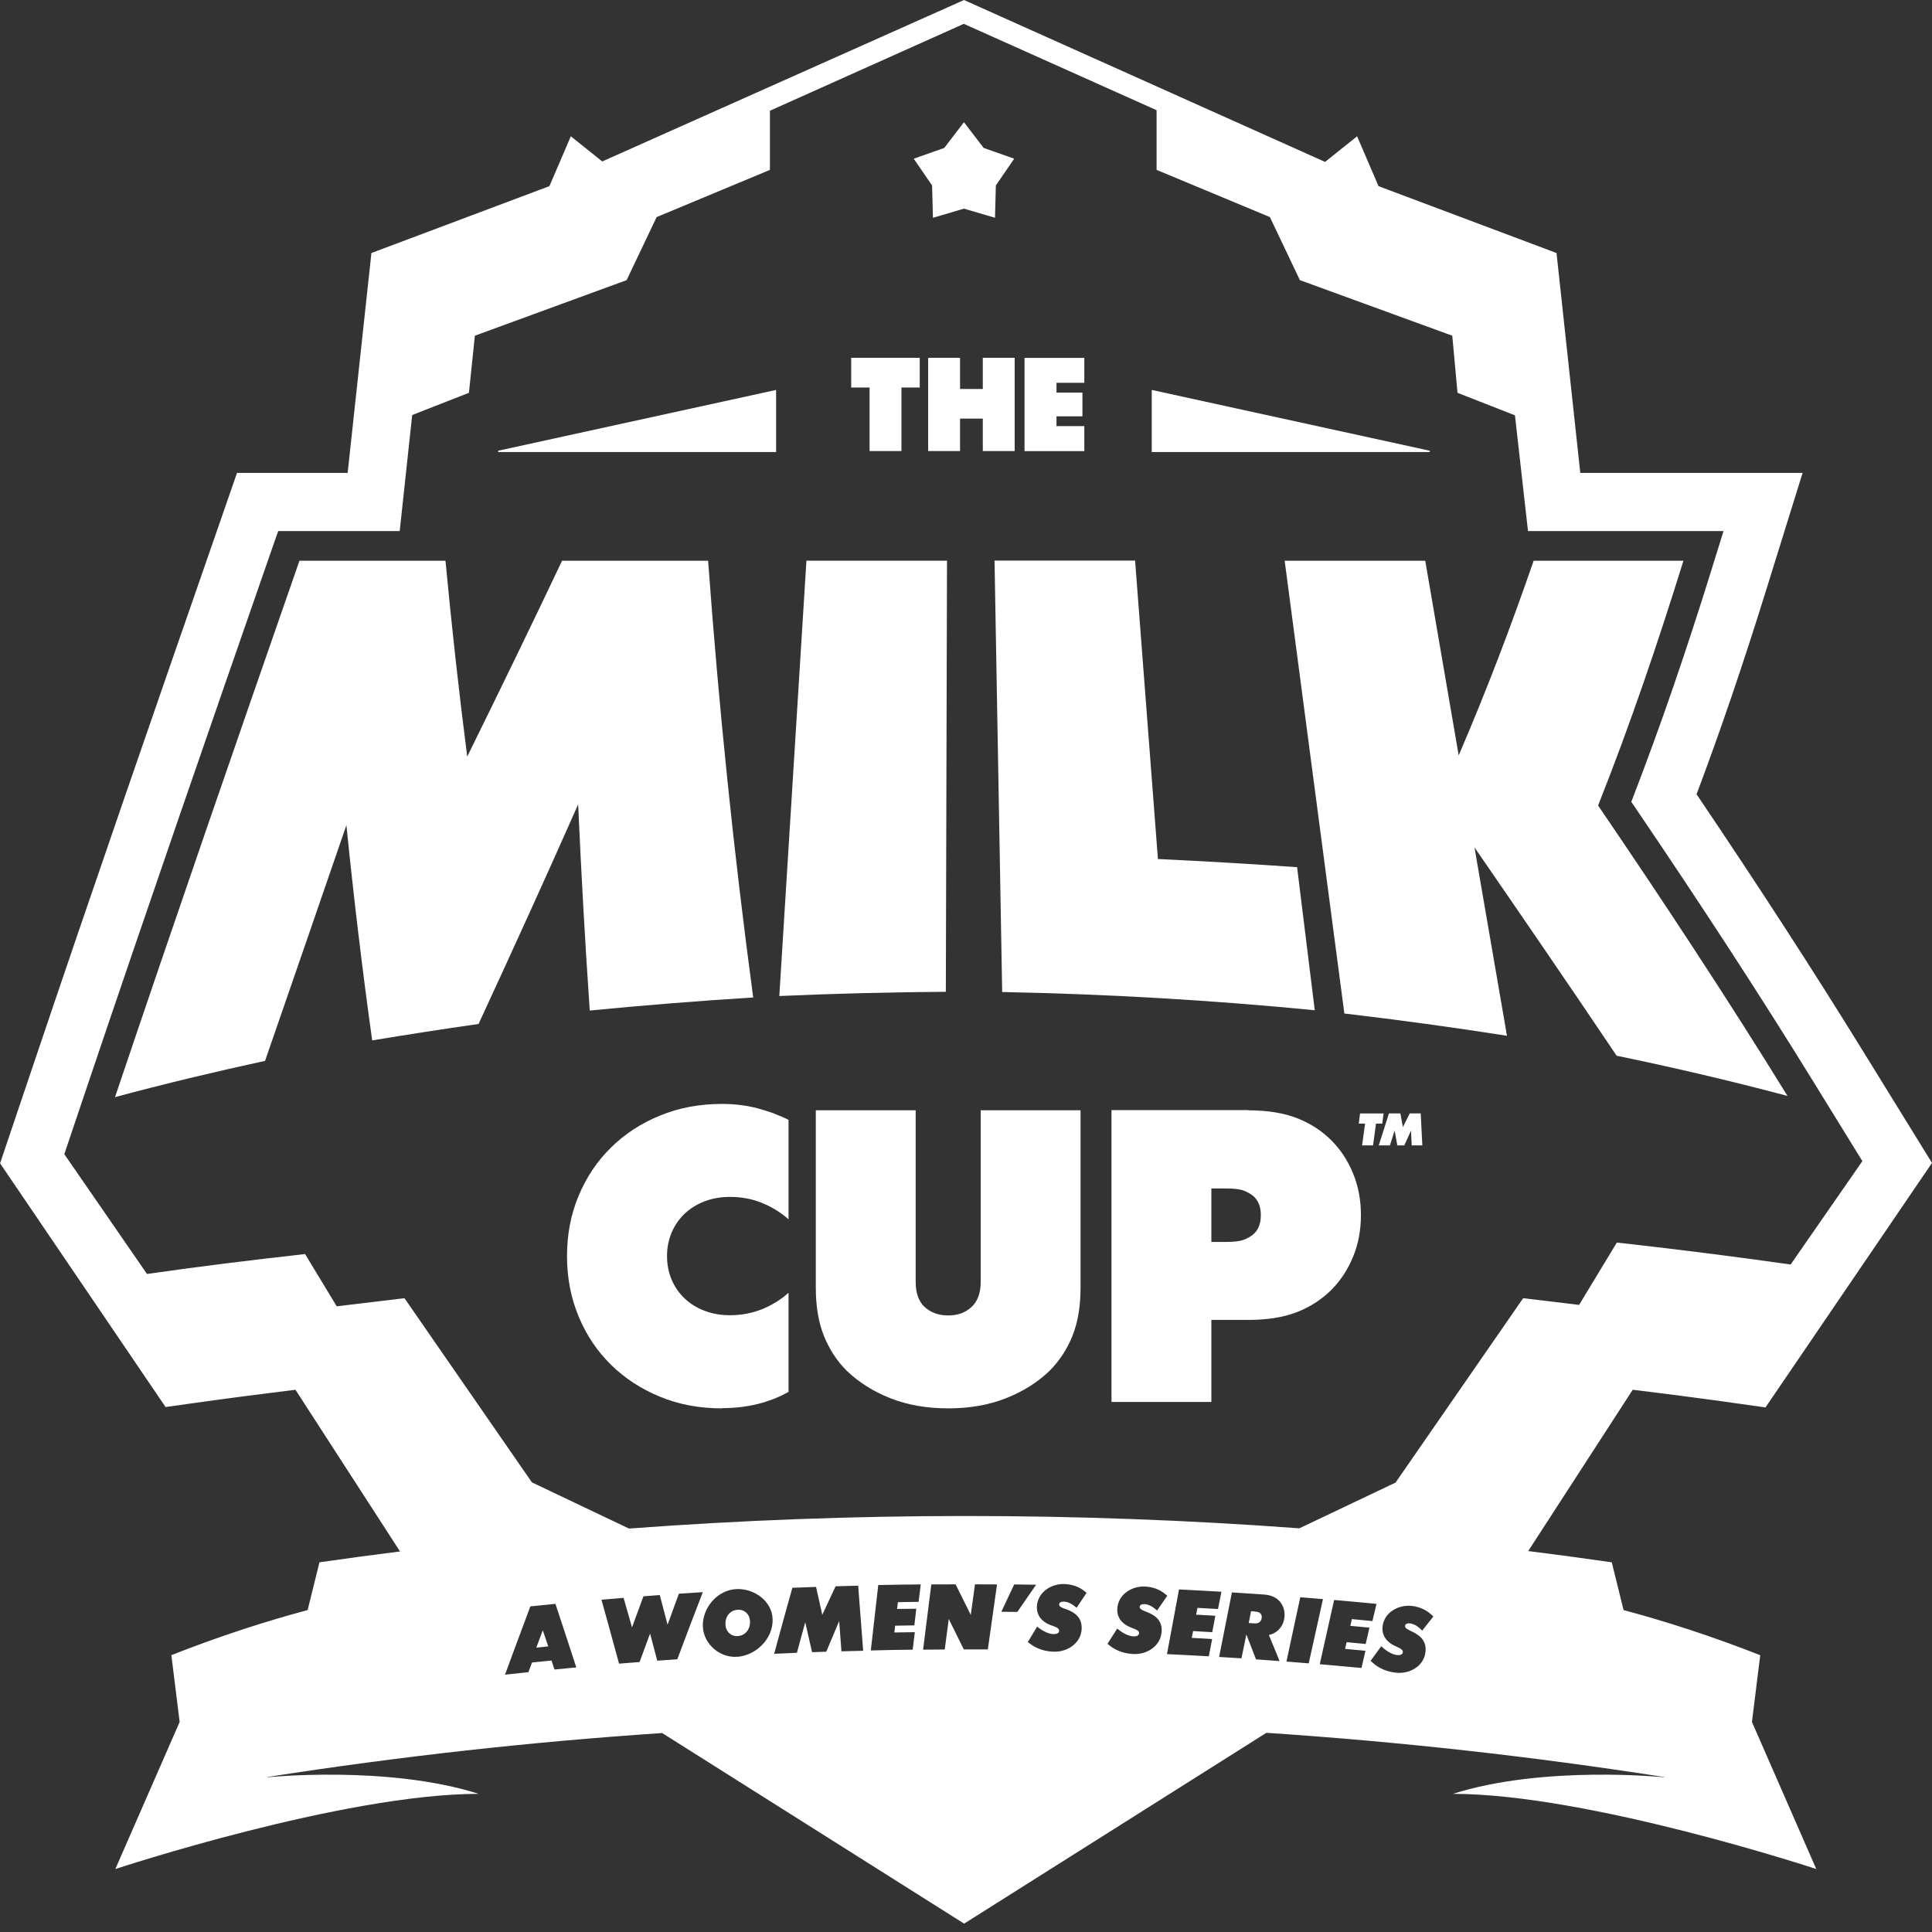 <?xml version="1.0" encoding="UTF-8"?>
<svg xmlns="http://www.w3.org/2000/svg" width="124" height="124" viewBox="0 0 124 124" fill="none">
  <rect x="0" y="0" width="124" height="124" fill="#333333" stroke="none"/>
  <g clip-path="url(#clip0_1843_1892)">
    <path d="M37.098 51.648C35.012 56.358 32.88 61.042 30.714 65.721C28.437 66.047 26.16 66.398 23.888 66.775C23.246 62.181 22.699 57.576 22.233 52.962C20.497 58.008 18.757 63.048 17.012 68.089C13.782 68.791 10.572 69.558 7.382 70.416C11.259 58.916 15.231 47.45 19.219 35.99H28.592C28.988 40.188 29.45 44.376 29.987 48.559C32.043 44.386 34.079 40.198 36.075 35.99H45.449C46.131 45.364 47.089 54.708 48.343 64.021C44.842 64.237 41.341 64.518 37.851 64.859C37.55 60.46 37.304 56.057 37.108 51.648H37.098Z" fill="white"></path>
    <path d="M60.781 35.985C60.756 45.209 60.731 54.432 60.706 63.655C57.14 63.68 53.579 63.77 50.018 63.926C50.6 54.612 51.182 45.299 51.758 35.985H60.781Z" fill="white"></path>
    <path d="M72.853 35.985C73.34 42.365 73.826 48.749 74.318 55.134C77.297 55.274 80.276 55.45 83.25 55.656C83.626 58.72 84.007 61.779 84.384 64.839C77.713 64.187 71.028 63.8 64.322 63.67C64.157 54.442 63.991 45.209 63.831 35.98H72.853V35.985Z" fill="white"></path>
    <path d="M114.727 70.341C111.095 69.373 107.439 68.52 103.758 67.758C100.749 63.279 97.694 58.83 94.635 54.387C95.327 58.419 96.024 62.446 96.721 66.479C93.251 65.932 89.775 65.46 86.284 65.049C85.005 55.365 83.727 45.675 82.453 35.99H91.475C92.188 40.158 92.905 44.321 93.622 48.483C95.387 44.381 96.977 40.213 98.432 35.99H108.046C106.401 41.291 104.616 46.538 102.569 51.698C106.747 57.832 110.83 64.026 114.727 70.341Z" fill="white"></path>
    <path d="M46.337 90.392C44.898 90.392 43.569 90.146 42.36 89.645C41.151 89.148 40.103 88.466 39.215 87.594C38.328 86.721 37.635 85.693 37.139 84.499C36.642 83.305 36.392 82.016 36.392 80.622C36.392 79.228 36.637 77.939 37.139 76.745C37.635 75.552 38.328 74.523 39.215 73.651C40.103 72.778 41.146 72.096 42.36 71.6C43.569 71.103 44.893 70.852 46.337 70.852C47.13 70.852 47.887 70.942 48.599 71.128C49.311 71.314 49.983 71.559 50.61 71.875V78.26C50.129 77.829 49.572 77.483 48.935 77.217C48.298 76.951 47.596 76.82 46.834 76.82C46.252 76.82 45.715 76.916 45.219 77.106C44.722 77.297 44.296 77.563 43.94 77.899C43.584 78.24 43.308 78.641 43.107 79.103C42.912 79.569 42.811 80.07 42.811 80.617C42.811 81.164 42.912 81.67 43.107 82.132C43.303 82.593 43.584 82.999 43.94 83.335C44.296 83.677 44.722 83.942 45.219 84.128C45.715 84.318 46.252 84.414 46.834 84.414C47.596 84.414 48.293 84.278 48.935 84.017C49.572 83.752 50.129 83.406 50.61 82.974V89.334C49.366 90.031 47.942 90.377 46.337 90.377V90.392Z" fill="white"></path>
    <path d="M60.856 90.392C59.482 90.392 58.248 90.176 57.155 89.745C56.062 89.314 55.124 88.727 54.346 87.98C53.715 87.348 53.228 86.606 52.882 85.743C52.536 84.88 52.36 83.847 52.36 82.638V71.258H58.77V82.267C58.77 82.994 58.966 83.541 59.352 83.892C59.738 84.243 60.245 84.429 60.856 84.429C61.468 84.429 61.95 84.253 62.346 83.892C62.742 83.536 62.943 82.994 62.943 82.267V71.258H69.352V82.638C69.352 83.847 69.177 84.88 68.831 85.743C68.485 86.606 67.993 87.348 67.366 87.98C66.589 88.727 65.651 89.314 64.558 89.745C63.464 90.176 62.231 90.392 60.856 90.392Z" fill="white"></path>
    <path d="M80.11 71.263C81.334 71.263 82.372 71.429 83.23 71.76C84.082 72.091 84.815 72.562 85.432 73.174C86.049 73.786 86.495 74.478 86.836 75.296C87.177 76.118 87.347 77.016 87.347 77.989C87.347 78.962 87.177 79.865 86.836 80.682C86.495 81.5 86.028 82.212 85.432 82.804C84.835 83.395 84.087 83.887 83.23 84.218C82.377 84.549 81.339 84.715 80.11 84.715H77.748V89.981H71.338V71.248H80.11V71.263ZM78.716 79.709C79.213 79.709 79.579 79.664 79.819 79.574C80.06 79.484 80.271 79.363 80.451 79.213C80.767 78.932 80.923 78.526 80.923 77.994C80.923 77.462 80.767 77.061 80.451 76.775C80.266 76.625 80.055 76.504 79.819 76.414C79.579 76.324 79.213 76.279 78.716 76.279H77.748V79.709H78.716Z" fill="white"></path>
    <path d="M54.632 24.871V22.965H59.031V24.871H57.857V28.949H55.811V24.871H54.637H54.632Z" fill="white"></path>
    <path d="M61.618 22.965V24.966H63.078V22.965H65.124V28.949H63.078V26.867H61.618V28.949H59.572V22.965H61.618Z" fill="white"></path>
    <path d="M69.593 22.965V24.57H67.808V25.197H69.473V26.722H67.808V27.349H69.593V28.954H65.756V22.97H69.593V22.965Z" fill="white"></path>
    <path d="M49.812 29.014H31.973V28.929L49.812 25.027V29.014Z" fill="white"></path>
    <path d="M91.766 29.014H73.921V25.027L91.766 28.929V29.014Z" fill="white"></path>
    <path d="M61.869 7.844L63.133 9.494L65.094 10.186L63.916 11.901L63.861 13.978L61.869 13.391L59.878 13.978L59.823 11.901L58.645 10.186L60.605 9.494L61.869 7.844Z" fill="white"></path>
    <path d="M47.355 103.317C46.858 103.342 46.532 103.748 46.562 104.28C46.587 104.716 46.904 105.032 47.345 105.007C47.826 104.982 48.162 104.58 48.137 104.049C48.117 103.602 47.781 103.292 47.355 103.317Z" fill="white"></path>
    <path d="M80.532 103.427C80.436 103.422 80.391 103.417 80.296 103.412C80.236 103.718 80.206 103.863 80.145 104.169C80.261 104.174 80.316 104.179 80.431 104.189C80.642 104.204 80.727 104.184 80.797 104.139C80.903 104.074 80.973 103.954 80.983 103.818C80.988 103.713 80.963 103.628 80.898 103.557C80.843 103.492 80.747 103.447 80.532 103.432V103.427Z" fill="white"></path>
    <path d="M112.966 106.231C109.811 104.992 106.867 104.049 104.204 103.337C103.953 102.319 103.703 101.295 103.447 100.272C101.661 100.016 99.876 99.776 98.085 99.55L104.791 89.198C107.063 89.474 109.335 89.77 111.572 90.086L113.312 90.332L124 74.639L119.521 67.382C116.382 62.296 112.896 56.914 108.889 50.976C110.423 46.904 111.913 42.53 113.422 37.66L115.694 30.353H101.426L99.901 16.24L88.476 11.947L87.102 8.747L85.046 10.392L75.627 6.169L61.87 0L61.574 0.135L38.653 10.362L36.637 8.747L35.263 11.947L23.838 16.24L22.313 30.353H15.211L13.898 34.14C10.046 45.224 5.953 57.02 2.046 68.615L0.005 74.664L10.627 90.307L12.373 90.061C14.55 89.755 16.751 89.469 18.963 89.198L25.674 99.575C23.948 99.791 22.223 100.027 20.503 100.272C20.247 101.295 19.996 102.319 19.745 103.337C17.087 104.049 14.148 104.992 10.999 106.231L11.53 110.519L7.403 119.958C7.403 119.958 22.007 115.133 30.724 115.133C24.896 113.277 17.147 114.07 17.147 114.07V114.055C25.568 112.74 34.024 111.798 42.5 111.231L61.88 123.463L81.279 111.216C89.82 111.783 98.341 112.73 106.822 114.055V114.07C106.822 114.07 99.084 113.277 93.251 115.133C101.967 115.133 116.572 119.958 116.572 119.958L112.444 110.519L112.976 106.231H112.966ZM35.589 107.153C35.514 106.923 35.474 106.807 35.398 106.577C34.897 106.627 34.646 106.652 34.145 106.702C34.054 106.948 34.004 107.073 33.914 107.324C33.312 107.389 33.016 107.419 32.414 107.484C32.951 106.02 33.492 104.56 34.039 103.101C34.681 103.036 35.002 103.001 35.649 102.94C36.1 104.3 36.547 105.659 36.988 107.018C36.431 107.068 36.151 107.098 35.594 107.153H35.589ZM43.473 106.496C42.956 106.531 42.701 106.552 42.184 106.587C41.999 105.89 41.908 105.543 41.723 104.846C41.452 105.579 41.316 105.945 41.051 106.672C40.524 106.712 40.258 106.737 39.732 106.777C39.361 105.408 38.984 104.039 38.603 102.675C39.17 102.624 39.456 102.604 40.023 102.554C40.238 103.312 40.349 103.693 40.564 104.45C40.855 103.653 41.001 103.256 41.296 102.454C41.713 102.424 41.928 102.404 42.345 102.374C42.545 103.136 42.646 103.512 42.846 104.275C43.137 103.482 43.278 103.081 43.573 102.288C44.185 102.248 44.491 102.228 45.108 102.188C44.556 103.618 44.01 105.052 43.473 106.491V106.496ZM47.365 106.331C46.217 106.446 45.183 105.528 45.113 104.445C45.038 103.241 46.026 102.008 47.335 101.988C48.413 101.972 49.537 102.75 49.587 103.893C49.642 105.142 48.574 106.215 47.365 106.336V106.331ZM54.005 105.975C53.945 105.202 53.92 104.816 53.86 104.044C53.529 104.831 53.363 105.222 53.032 106.01C52.666 106.025 52.486 106.03 52.12 106.04C51.949 105.273 51.859 104.886 51.683 104.119C51.468 104.901 51.357 105.293 51.147 106.08C50.56 106.105 50.269 106.115 49.687 106.145C50.068 104.731 50.459 103.317 50.856 101.907C51.463 101.882 51.769 101.872 52.375 101.852C52.536 102.569 52.616 102.925 52.777 103.643C53.118 102.91 53.288 102.544 53.629 101.812C54.211 101.792 54.502 101.787 55.079 101.772C55.189 103.166 55.294 104.555 55.4 105.95C54.843 105.965 54.562 105.97 54.005 105.985V105.975ZM58.956 102.81C58.424 102.815 58.163 102.82 57.632 102.83C57.611 103.006 57.596 103.091 57.576 103.266C58.073 103.261 58.319 103.256 58.81 103.251C58.76 103.678 58.735 103.893 58.685 104.32C58.193 104.325 57.947 104.33 57.456 104.34C57.436 104.515 57.421 104.601 57.401 104.776C57.922 104.766 58.188 104.761 58.715 104.756C58.66 105.207 58.635 105.428 58.579 105.879C57.682 105.89 56.789 105.905 55.891 105.93C56.047 104.53 56.207 103.131 56.368 101.732C57.275 101.712 58.188 101.697 59.096 101.692C59.041 102.143 59.011 102.364 58.956 102.815V102.81ZM63.394 105.864C62.777 105.864 62.476 105.864 61.859 105.864C61.473 105.082 61.278 104.691 60.892 103.908C60.791 104.696 60.736 105.082 60.636 105.869C60.079 105.869 59.803 105.874 59.246 105.879C59.422 104.48 59.593 103.086 59.773 101.692C60.395 101.687 60.706 101.687 61.333 101.687C61.724 102.469 61.92 102.86 62.306 103.648C62.411 102.865 62.466 102.474 62.577 101.687C63.143 101.687 63.424 101.687 63.991 101.692C63.79 103.086 63.595 104.48 63.399 105.874L63.394 105.864ZM64.267 103.447C64.598 102.745 64.763 102.394 65.094 101.692C65.656 101.697 65.937 101.702 66.499 101.712C66.017 102.409 65.776 102.76 65.295 103.457C64.884 103.452 64.673 103.452 64.262 103.447H64.267ZM68.334 103.246C68.369 103.261 68.389 103.266 68.43 103.282C69.046 103.507 69.448 103.858 69.423 104.54C69.388 105.453 68.52 106.03 67.652 106.01C67.08 105.995 66.549 105.834 66.097 105.488C66.042 105.448 66.017 105.428 65.967 105.388C66.208 104.992 66.328 104.796 66.569 104.4C66.965 104.726 67.341 104.876 67.627 104.881C67.823 104.881 67.973 104.816 67.978 104.671C67.978 104.485 67.748 104.42 67.542 104.345C67.492 104.325 67.467 104.315 67.421 104.3C66.865 104.089 66.539 103.683 66.549 103.136C66.574 102.223 67.436 101.641 68.304 101.667C68.781 101.682 69.247 101.827 69.618 102.133C69.668 102.173 69.688 102.193 69.739 102.233C69.483 102.614 69.352 102.81 69.097 103.191C68.771 102.905 68.505 102.8 68.274 102.795C68.104 102.795 67.978 102.85 67.978 102.981C67.978 103.116 68.134 103.176 68.334 103.256V103.246ZM74.553 104.726C74.503 105.639 73.626 106.195 72.758 106.16C72.186 106.135 71.659 105.965 71.213 105.609C71.163 105.569 71.133 105.543 71.083 105.503C71.329 105.112 71.454 104.917 71.705 104.525C72.096 104.856 72.467 105.012 72.753 105.027C72.948 105.032 73.099 104.972 73.109 104.826C73.114 104.641 72.883 104.57 72.678 104.495C72.627 104.475 72.607 104.465 72.557 104.445C72.005 104.224 71.684 103.813 71.71 103.261C71.75 102.349 72.622 101.787 73.49 101.827C73.966 101.847 74.428 102.008 74.799 102.319C74.849 102.359 74.869 102.379 74.919 102.419C74.654 102.8 74.523 102.986 74.263 103.367C73.947 103.076 73.676 102.966 73.45 102.956C73.279 102.95 73.154 103.006 73.149 103.136C73.144 103.266 73.299 103.337 73.495 103.417C73.53 103.432 73.55 103.437 73.59 103.452C74.207 103.688 74.599 104.049 74.558 104.731L74.553 104.726ZM78.004 103.703C77.924 104.124 77.883 104.335 77.803 104.756C77.312 104.726 77.066 104.716 76.575 104.686C76.539 104.861 76.524 104.947 76.489 105.122C77.011 105.152 77.277 105.162 77.798 105.197C77.713 105.644 77.668 105.864 77.583 106.306C76.69 106.256 75.792 106.205 74.899 106.165C75.155 104.781 75.411 103.397 75.672 102.013C76.58 102.058 77.487 102.108 78.395 102.163C78.31 102.609 78.265 102.83 78.174 103.271C77.648 103.241 77.382 103.226 76.855 103.196C76.82 103.372 76.805 103.457 76.77 103.633C77.267 103.658 77.512 103.673 78.004 103.703ZM82.442 103.753C82.397 104.37 81.991 104.816 81.439 104.937C81.715 105.609 81.856 105.94 82.126 106.612C81.52 106.567 81.219 106.547 80.612 106.501C80.366 105.859 80.241 105.538 79.995 104.901C79.87 105.518 79.804 105.824 79.679 106.436C79.107 106.401 78.821 106.381 78.245 106.346C78.516 104.967 78.791 103.582 79.067 102.203C79.885 102.253 80.291 102.283 81.108 102.339C81.6 102.374 81.916 102.534 82.137 102.785C82.357 103.036 82.473 103.372 82.442 103.748V103.753ZM82.568 106.642C82.864 105.263 83.155 103.888 83.456 102.514C84.037 102.559 84.328 102.584 84.91 102.635C84.604 104.009 84.303 105.383 83.997 106.757C83.425 106.712 83.14 106.687 82.568 106.642ZM87.653 105.513C87.162 105.468 86.916 105.443 86.43 105.398C86.39 105.569 86.37 105.659 86.329 105.829C86.851 105.879 87.117 105.9 87.638 105.95C87.538 106.391 87.483 106.612 87.383 107.053C86.49 106.968 85.597 106.888 84.704 106.812C85.01 105.438 85.316 104.064 85.627 102.69C86.535 102.77 87.438 102.85 88.346 102.94L88.085 104.044C87.558 103.994 87.292 103.969 86.766 103.918C86.726 104.089 86.706 104.179 86.665 104.35C87.157 104.395 87.403 104.42 87.894 104.465C87.799 104.881 87.749 105.092 87.653 105.513ZM90.512 104.666C90.547 104.681 90.567 104.691 90.603 104.706C91.199 104.982 91.57 105.363 91.49 106.04C91.38 106.953 90.467 107.449 89.605 107.359C89.038 107.299 88.516 107.093 88.095 106.712C88.045 106.667 88.02 106.647 87.969 106.597C88.24 106.221 88.376 106.035 88.651 105.659C89.023 106.015 89.384 106.195 89.67 106.226C89.865 106.246 90.021 106.19 90.036 106.045C90.056 105.864 89.825 105.779 89.629 105.684C89.579 105.664 89.559 105.649 89.509 105.629C88.972 105.373 88.677 104.942 88.737 104.395C88.837 103.487 89.745 102.981 90.608 103.071C91.084 103.121 91.535 103.312 91.881 103.643C91.927 103.683 91.952 103.708 91.997 103.748C91.711 104.109 91.566 104.29 91.28 104.656C90.979 104.345 90.723 104.219 90.492 104.194C90.322 104.174 90.196 104.224 90.181 104.355C90.166 104.49 90.317 104.565 90.512 104.656H90.517L90.512 104.666ZM89.599 95.142L83.395 98.091C69.072 97.032 54.693 97.037 40.369 98.106L34.139 95.142L25.959 83.32L21.611 83.842L19.58 80.487C15.939 80.898 13.065 81.249 9.434 81.766L4.128 74.077L5.567 69.804C9.474 58.223 13.556 46.437 17.408 35.363L17.855 34.084H25.654L26.456 26.637L30.097 25.212L30.478 21.546L40.218 17.98L42.144 13.933L49.416 10.903V7.107L61.859 1.53L71.755 5.963L74.232 7.072V10.903L81.505 13.933L83.43 17.98L93.21 21.546L93.546 25.212L97.233 26.657L98.07 34.084H110.619L109.852 36.557C108.181 41.938 106.536 46.703 104.831 51.122L104.701 51.463L104.906 51.764C109.26 58.183 113.001 63.931 116.336 69.343L119.531 74.523L114.927 81.159C111.391 80.657 107.79 80.201 104.214 79.799L103.773 79.749L101.35 83.752L97.76 83.32L89.579 95.142H89.599Z" fill="white"></path>
    <path d="M34.42 105.749C34.726 105.719 34.882 105.704 35.188 105.669C35.047 105.253 34.977 105.047 34.837 104.636C34.666 105.082 34.586 105.303 34.42 105.749Z" fill="white"></path>
    <path d="M87.207 72.116L87.292 71.464H88.802L88.717 72.116H88.315L88.125 73.515H87.423L87.613 72.116H87.212H87.207Z" fill="white"></path>
    <path d="M90.562 72.562L90.131 73.515H89.684L89.509 72.562L89.208 73.515H88.491L89.148 71.459H89.88L90.04 72.342L90.482 71.459H91.184L91.289 73.515H90.607L90.562 72.562Z" fill="white"></path>
  </g>
  <defs>
    <clipPath id="clip0_1843_1892">
      <rect width="124" height="123.463" fill="white"></rect>
    </clipPath>
  </defs>
</svg>
